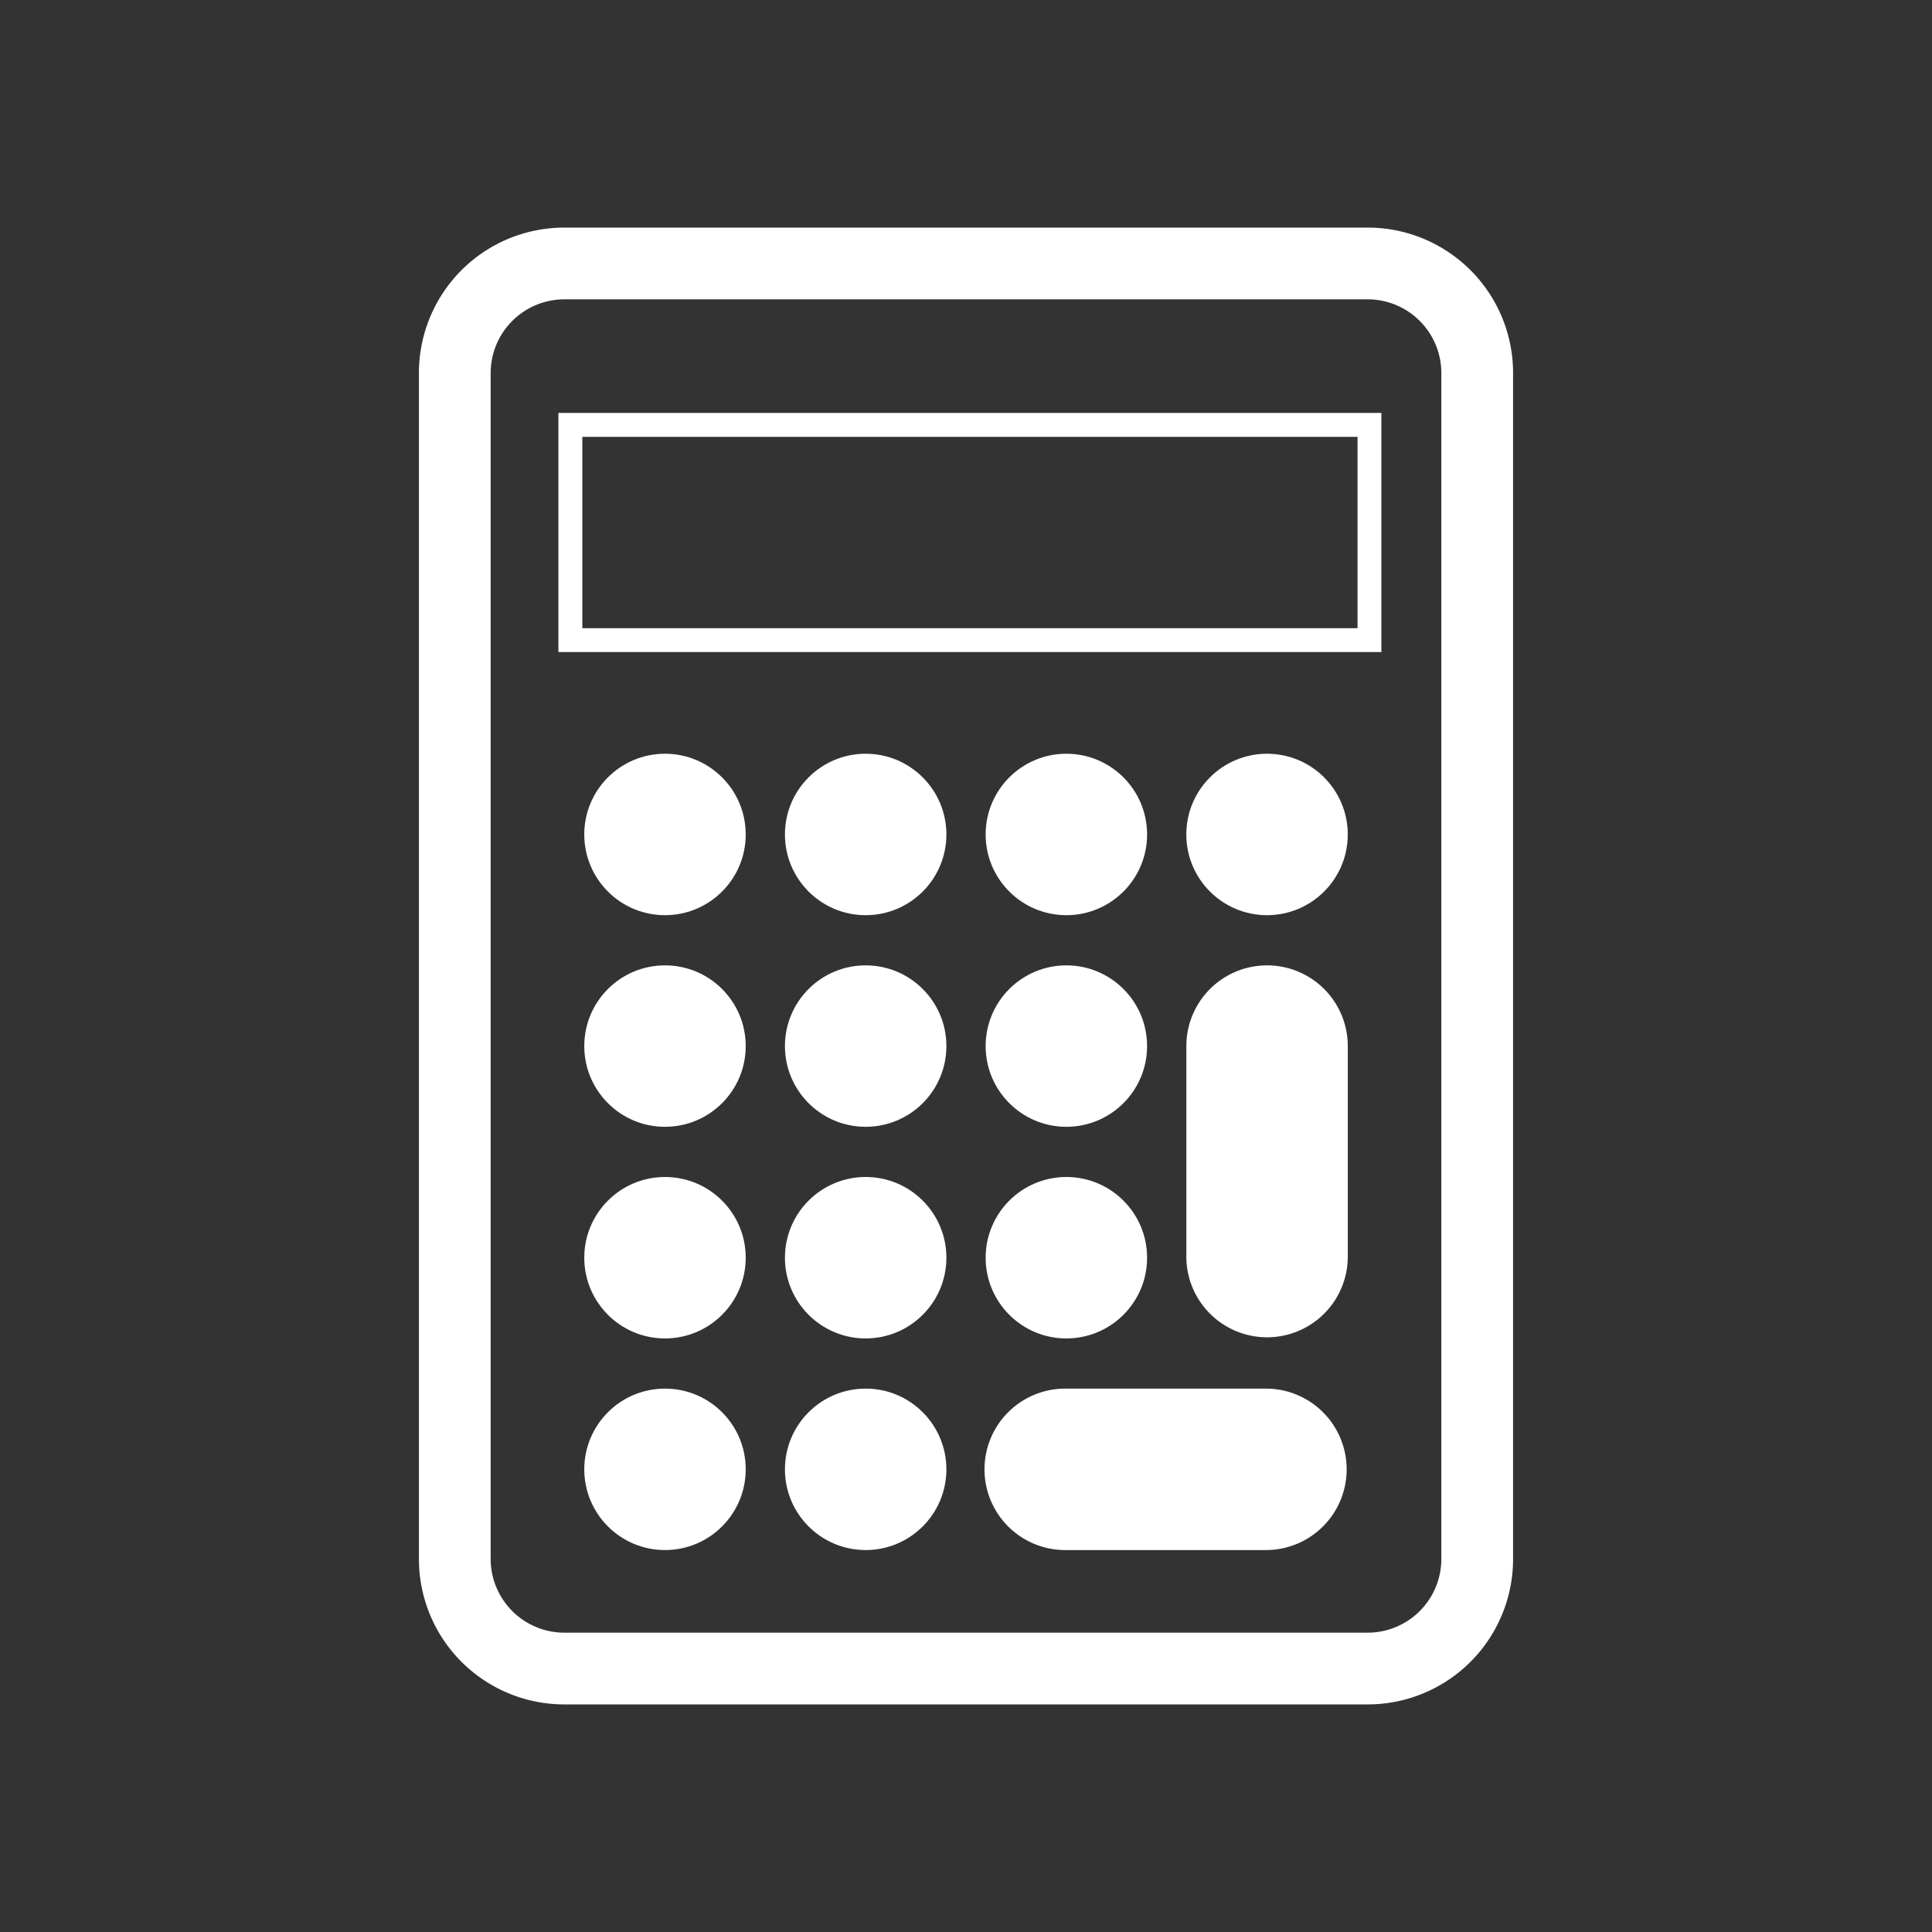 <?xml version="1.0" encoding="UTF-8"?> <svg xmlns="http://www.w3.org/2000/svg" viewBox="0 0 120 120"><rect x="0" y="0" width="120" height="120" fill="#333333" stroke="none"/><defs><style>.cls-1{fill:#fff;}</style></defs><g id="Layer_2" data-name="Layer 2"><path class="cls-1" d="M84.95,18.592a4.579,4.579,0,0,1,4.574,4.574V96.834a4.579,4.579,0,0,1-4.574,4.574H35.05a4.581,4.581,0,0,1-4.574-4.574V23.166a4.581,4.581,0,0,1,4.574-4.574Zm0-4.456H35.05a9.03,9.03,0,0,0-9.03,9.03V96.834a9.03,9.03,0,0,0,9.03,9.03h49.9a9.03,9.03,0,0,0,9.03-9.03V23.166a9.03,9.03,0,0,0-9.03-9.03Z"></path><path class="cls-1" d="M85.8,40.5H34.683V25.648H85.8ZM36.169,39.018h48.15V27.134H36.169Z"></path><circle class="cls-1" cx="41.304" cy="51.83" r="5.014"></circle><circle class="cls-1" cx="53.768" cy="51.83" r="5.014"></circle><circle class="cls-1" cx="66.234" cy="51.83" r="5.014"></circle><circle class="cls-1" cx="78.698" cy="51.83" r="5.014"></circle><circle class="cls-1" cx="41.304" cy="64.974" r="5.014"></circle><circle class="cls-1" cx="53.768" cy="64.974" r="5.014"></circle><circle class="cls-1" cx="66.234" cy="64.974" r="5.014"></circle><circle class="cls-1" cx="41.304" cy="78.119" r="5.014"></circle><circle class="cls-1" cx="53.768" cy="78.119" r="5.014"></circle><circle class="cls-1" cx="66.234" cy="78.119" r="5.014"></circle><circle class="cls-1" cx="41.304" cy="91.263" r="5.014"></circle><circle class="cls-1" cx="53.768" cy="91.263" r="5.014"></circle><path class="cls-1" d="M78.7,59.961a5.013,5.013,0,0,0-5.014,5.013V78.119a5.014,5.014,0,0,0,10.027,0V64.974A5.012,5.012,0,0,0,78.7,59.961Z"></path><path class="cls-1" d="M78.7,86.25H66.234a5.014,5.014,0,1,0,0,10.027H78.7a5.014,5.014,0,0,0,0-10.027Z"></path></g></svg> 
